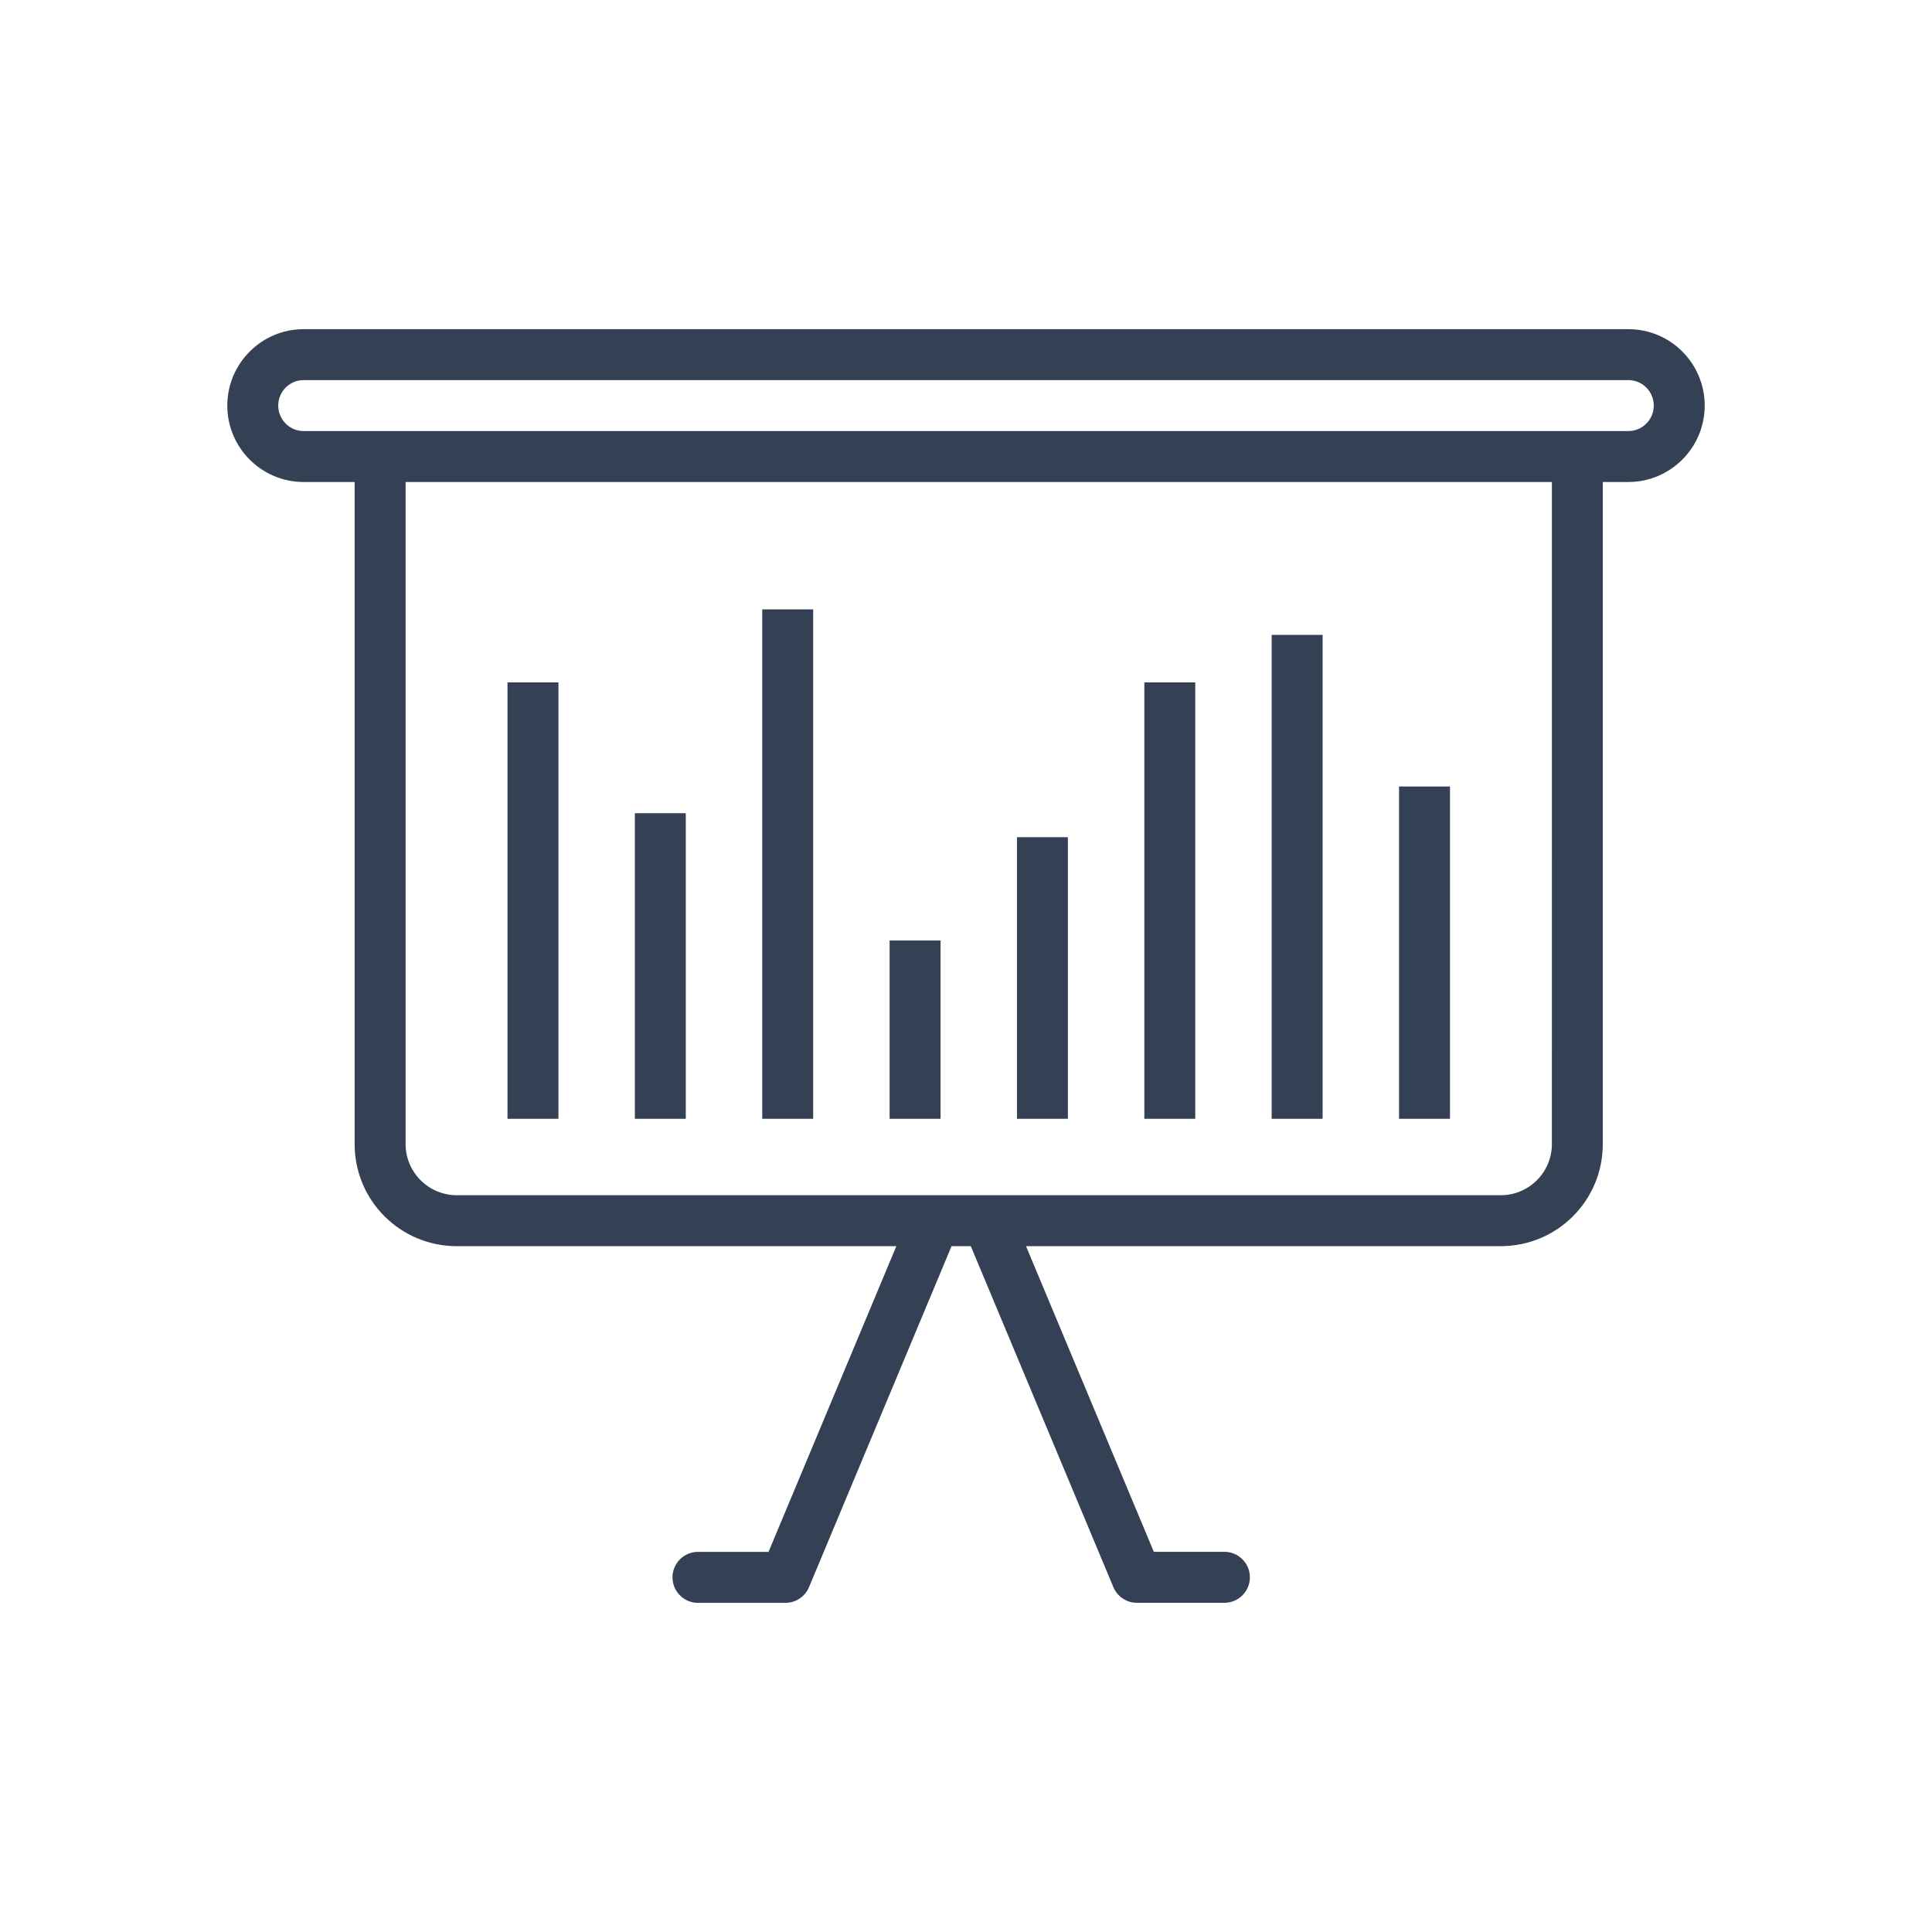 <?xml version="1.0" encoding="iso-8859-1"?>
<!-- Generator: Adobe Illustrator 22.1.0, SVG Export Plug-In . SVG Version: 6.00 Build 0)  -->
<svg version="1.1" id="Layer_1" xmlns="http://www.w3.org/2000/svg" xmlns:xlink="http://www.w3.org/1999/xlink" x="0px" y="0px"
	 width="85px" height="85px" viewBox="0 0 85 85" style="enable-background:new 0 0 85 85;" xml:space="preserve">
<g id="outline-2">
	<path id="Color1_14_" style="fill:#344154;" d="M46.983,36.834h-2.241v12.39h2.241V36.834z M63.794,34.604h-2.242v14.62h2.242
		V34.604z M58.19,27.931h-2.242v21.293h2.242V27.931z M41.38,41.379h-2.241v7.845h2.241V41.379z M52.587,30.023h-2.241v19.201h2.241
		V30.023z M24.569,30.023h-2.241v19.201h2.241V30.023z M71.643,14.482H13.357c-1.846,0-3.357,1.506-3.357,3.362
		c0,1.853,1.504,3.362,3.357,3.362h2.246v29.133c0,2.483,2.012,4.488,4.494,4.488h19.338l-5.623,13.449h-3.105
		c-0.619,0-1.12,0.502-1.12,1.121c0,0.62,0.501,1.121,1.12,1.121h3.852c0.452,0,0.859-0.272,1.034-0.688l6.271-15.003h0.848
		l6.272,15.001c0.174,0.417,0.581,0.688,1.034,0.688h3.852c0.619,0,1.12-0.502,1.12-1.121s-0.502-1.121-1.12-1.121h-3.106
		l-5.623-13.448h20.882c2.491,0,4.493-2.009,4.493-4.488V21.206h1.125c1.848,0,3.359-1.506,3.359-3.362
		C75.001,15.99,73.497,14.482,71.643,14.482z M68.276,50.339c0,1.238-1.011,2.246-2.252,2.246h-22.56c0,0,0,0-0.001,0h-2.347
		c-0.001,0-0.003,0-0.003,0H20.097c-1.242,0-2.252-1.008-2.252-2.246V21.206h50.432L68.276,50.339L68.276,50.339z M71.643,18.965
		h-1.125H15.603h-2.246c-0.614,0-1.116-0.503-1.116-1.121c0-0.619,0.502-1.121,1.116-1.121h58.286c0.614,0,1.116,0.502,1.116,1.121
		C72.759,18.462,72.258,18.965,71.643,18.965z M30.172,35.776h-2.241v13.448h2.241V35.776z M35.776,26.81h-2.241v22.414h2.241V26.81
		z"/>
</g>
<g id="Layer_1_1_">
</g>
</svg>
